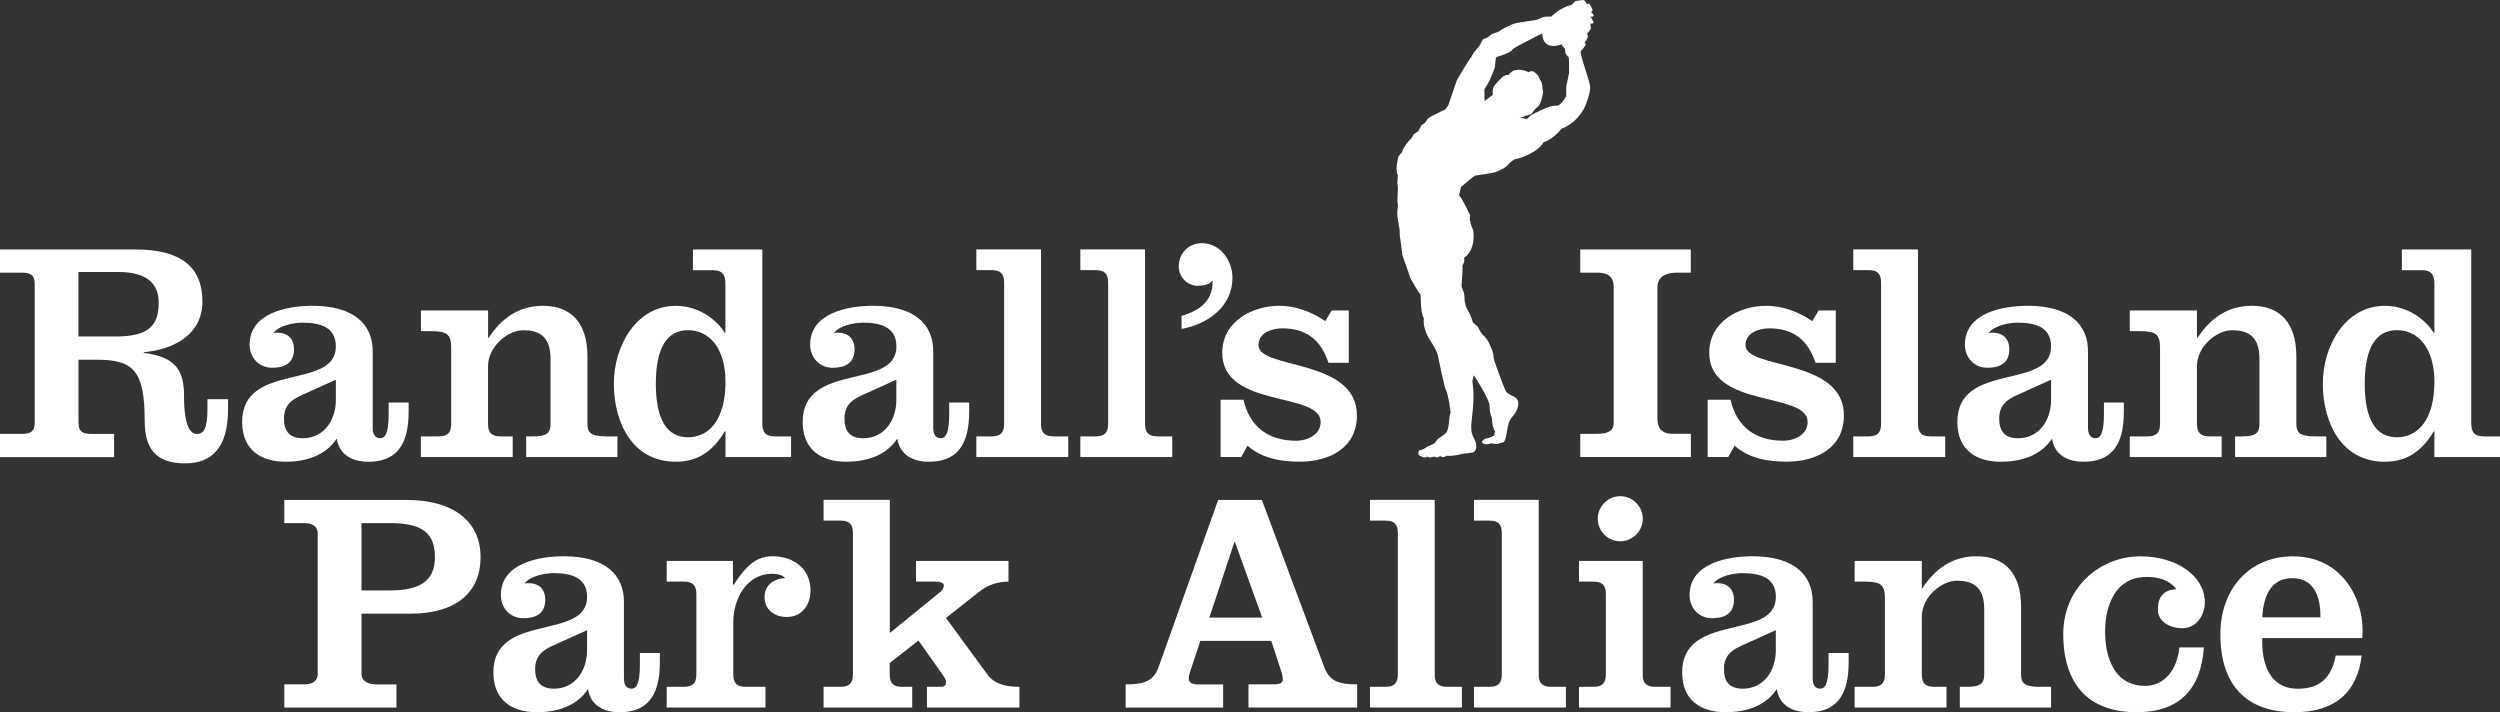 <svg width="172" height="49" viewBox="0 0 172 49" fill="none" xmlns="http://www.w3.org/2000/svg">
<rect x="0" y="0" width="172" height="49" fill="#333333" stroke="none"/>
<path d="M107.941 5.062C107.941 5.098 107.797 5.767 107.797 5.767C107.73 5.901 107.761 6.615 107.761 6.615C107.739 6.651 107.385 7.297 107.103 7.27C106.561 7.221 105.428 7.889 105.401 7.889C105.375 7.889 105.012 8.212 105.012 8.212C104.985 8.123 104.519 8.118 104.519 8.118C104.56 8.1 104.81 8.06 104.851 8.01C104.891 7.965 105.231 7.907 105.316 7.867C105.401 7.831 105.527 7.553 105.764 7.373C106.002 7.189 106.051 6.839 106.127 6.552C106.203 6.269 106.118 6.085 106.118 6.085C106.145 5.645 105.921 5.475 105.881 5.322C105.84 5.17 105.71 5.084 105.549 4.95C105.388 4.815 105.142 4.977 105.142 4.977C105.03 4.838 104.712 4.833 104.618 4.806C104.524 4.775 104.304 4.824 104.17 4.842C104.036 4.86 103.771 5.161 103.771 5.161C103.565 5.12 103.373 5.291 103.373 5.291C103.297 5.349 102.956 5.699 102.795 5.919C102.634 6.139 102.737 6.489 102.688 6.538C102.643 6.588 102.132 6.947 102.132 6.947C102.141 6.92 102.123 6.215 102.123 6.166C102.123 6.117 102.531 5.511 102.522 5.461C102.513 5.412 102.827 4.775 102.844 4.631C102.862 4.488 102.885 3.918 102.988 3.909C103.091 3.9 103.879 3.639 104.022 3.451C104.165 3.262 104.945 2.899 105.097 2.814C105.245 2.728 106.105 2.298 106.105 2.298C106.149 3.604 107.461 3.043 107.461 3.043C107.426 3.155 107.663 3.339 107.663 3.339C107.663 3.366 107.69 3.541 107.708 3.653C107.726 3.77 107.918 3.931 107.918 3.931C107.967 3.989 107.949 5.017 107.949 5.058M109.656 1.064C109.656 1.064 109.548 0.884 109.481 0.853C109.405 0.821 109.53 0.862 109.575 0.673C109.575 0.673 109.427 0.381 109.347 0.256C109.347 0.256 109.221 0.256 109.208 0.305C109.208 0.305 109.074 0.063 108.948 0C108.948 0 108.429 0.04 108.361 0.094C108.303 0.148 108.173 0.283 108.133 0.328C108.133 0.328 107.278 0.534 106.736 1.144C106.736 1.144 106.284 1.131 106.203 1.176C106.118 1.216 105.818 1.319 105.71 1.364C105.607 1.405 104.367 1.539 104.085 1.656C103.803 1.773 103.355 1.984 103.207 2.105C103.019 2.262 102.603 2.316 102.562 2.401C102.562 2.401 102.343 2.639 102.052 2.684C102.052 2.684 101.891 2.93 101.806 3.11C101.698 3.321 101.398 3.509 101.179 4.012L101.165 3.98C101.165 3.98 100.278 5.394 100.225 5.542C100.153 5.753 99.817 6.713 99.634 7.265C99.634 7.265 99.441 7.526 99.401 7.548C99.356 7.566 98.348 8.037 98.232 8.167C98.232 8.167 98.062 8.428 98.022 8.468C98.022 8.468 97.789 8.607 97.771 8.648C97.771 8.648 97.601 9.025 97.56 9.042C97.56 9.042 97.323 9.191 97.278 9.231C97.278 9.231 97.144 9.464 97.09 9.523C97.036 9.585 96.79 9.846 96.745 9.922C96.705 9.994 96.486 10.254 96.477 10.443C96.477 10.443 96.235 10.725 96.203 10.793C96.172 10.855 96.006 11.713 96.123 11.924C96.235 12.13 96.087 12.561 96.154 12.727C96.217 12.897 96.1 13.804 96.163 13.992C96.226 14.181 96.069 14.473 96.172 15.092C96.257 15.572 96.257 15.671 96.288 15.774C96.32 15.877 96.279 16.191 96.32 16.326C96.36 16.465 96.463 17.488 96.495 17.591C96.526 17.699 96.983 18.92 96.983 19.005C96.983 19.09 97.592 20.127 97.744 20.279C97.744 20.279 97.722 21.567 97.963 21.89C97.963 21.89 97.829 22.559 98.393 23.416C98.957 24.273 98.935 24.516 98.944 24.556C98.957 24.596 99.383 26.733 99.495 26.867C99.593 26.984 99.858 28.393 99.777 28.487C99.692 28.581 99.714 29.448 99.531 29.721C99.343 29.995 98.904 30.13 98.819 30.341C98.738 30.552 98.308 30.664 98.259 30.695C98.205 30.727 97.766 31.041 97.663 30.964C97.663 30.964 97.421 31.288 97.775 31.395C97.775 31.395 97.986 31.552 98.214 31.418C98.214 31.418 98.331 31.561 98.635 31.409C98.635 31.409 98.926 31.566 99.083 31.355C99.083 31.355 99.199 31.557 99.544 31.355C99.544 31.355 99.867 31.404 100.404 31.274C100.946 31.139 101.264 31.193 101.376 31.108C101.376 31.108 101.819 30.884 101.367 30.062C100.955 29.317 101.582 28.209 101.299 26.221C101.299 26.221 101.385 25.853 101.394 25.817C101.394 25.817 102.491 27.437 102.491 27.98C102.491 28.523 102.647 28.685 102.647 28.81C102.647 28.936 102.679 29.439 102.862 29.668C102.862 29.668 102.791 29.91 102.791 29.968C102.791 29.968 102.446 30.179 102.244 30.157C102.244 30.157 101.72 30.386 102.088 30.534C102.298 30.619 102.513 30.516 102.589 30.502C102.661 30.493 102.988 30.619 103.203 30.48C103.319 30.408 103.525 30.619 103.642 29.896C103.78 29.026 103.852 28.954 103.915 28.851C103.977 28.743 104.3 28.402 104.331 28.263C104.331 28.263 104.707 27.572 104.183 27.302C103.664 27.033 103.664 27.02 103.579 26.876C103.498 26.728 102.764 24.753 102.764 24.65C102.764 24.547 102.746 24.26 102.621 24C102.491 23.739 102.455 23.448 101.994 23.008C101.994 23.008 101.788 22.748 101.72 22.568C101.658 22.389 101.367 22.245 101.331 22.173C101.304 22.101 101.188 21.608 100.928 21.253C100.928 21.253 100.753 20.899 100.758 20.508C100.771 20.122 100.552 19.754 100.552 19.701C100.552 19.647 100.655 18.413 100.614 18.278C100.614 18.278 100.816 17.977 100.722 17.735C100.722 17.735 101.541 17.304 101.358 15.85C101.358 15.85 101.022 15.15 101.147 14.818C101.147 14.818 100.632 13.692 100.39 13.449V13.427C100.39 13.427 100.493 12.848 100.538 12.839C100.583 12.83 101.407 12.09 101.519 12.072C101.631 12.054 102.75 11.924 103.006 11.798C103.256 11.677 103.61 11.547 103.816 11.264C103.816 11.264 104.143 10.9 104.443 10.909C104.443 10.909 105.742 10.564 106.199 9.787C106.199 9.787 106.812 9.63 107.443 8.85C107.443 8.85 108.433 8.562 109.051 7.333C109.051 7.333 109.459 6.363 109.396 5.91C109.333 5.457 108.644 3.626 108.76 3.514C108.76 3.514 109.065 3.191 109.114 3.034C109.114 3.034 109.02 2.98 109.029 2.939C109.038 2.899 109.239 2.679 109.239 2.509C109.239 2.338 109.168 2.311 109.199 2.298C109.23 2.289 109.418 2.046 109.45 1.975C109.485 1.903 109.378 1.746 109.441 1.607C109.441 1.607 109.526 1.692 109.642 1.548C109.642 1.548 109.508 1.225 109.4 1.126C109.4 1.126 109.535 1.221 109.66 1.068" fill="white"/>
<path d="M5.396 23.151H7.931C10.25 23.151 10.918 22.398 10.918 20.805C10.918 19.467 10.036 18.713 8.146 18.713H5.396V23.151ZM0 29.851H1.505C2.172 29.851 2.387 29.636 2.387 29.075V19.535C2.387 18.974 2.172 18.758 1.505 18.758H0V17.165H9.35C12.467 17.165 13.927 18.395 13.927 20.742C13.927 22.959 12.055 24.035 9.888 24.233V24.278C12.145 24.556 12.66 25.548 12.66 27.226C12.66 29.51 13.175 29.856 13.542 29.856C14.057 29.856 14.272 29.403 14.272 28.133V27.464H15.691V28.133C15.691 30.888 14.509 31.88 12.727 31.88C10.6 31.88 9.955 30.718 9.955 28.949C9.955 25.503 9.18 24.749 6.668 24.749H5.401V29.08C5.401 29.64 5.616 29.856 6.283 29.856H7.85V31.449H0V29.851Z" fill="white"/>
<path d="M23.107 26.122L20.828 27.154C20.205 27.433 19.538 27.778 19.538 28.792C19.538 29.699 19.945 30.152 20.828 30.152C22.288 30.152 23.107 28.9 23.107 27.522V26.122ZM28.114 28.344C28.114 30.758 27.146 31.768 25.342 31.768C24.267 31.768 23.344 31.314 23.17 30.175C22.373 31.382 20.998 31.768 19.645 31.768C17.971 31.768 16.659 30.969 16.659 29.03C16.659 24.852 23.107 26.876 23.107 23.838C23.107 22.46 21.947 22.2 20.805 22.2C20.205 22.2 19.193 22.393 18.808 22.909C19.605 22.801 20.228 23.147 20.228 24.031C20.228 25 19.56 25.301 18.723 25.301C17.8 25.301 17.174 24.592 17.174 23.708C17.174 21.514 19.798 21.038 21.495 21.038C24.397 21.038 25.642 22.353 25.642 24.161V29.439C25.642 29.91 25.834 30.148 26.157 30.148C26.479 30.148 26.739 29.847 26.739 28.51V27.693H28.114V28.344Z" fill="white"/>
<path d="M33.577 23.237H33.622C34.504 21.899 35.686 21.038 37.361 21.038C39.251 21.038 40.415 22.178 40.415 24.507V29.16C40.415 29.784 40.675 30.022 41.705 30.022H42.479V31.445H36.201V30.022H36.716C37.621 30.022 37.876 29.784 37.876 29.16V24.682C37.876 23.066 37.016 22.721 35.986 22.721C34.956 22.721 33.577 23.82 33.577 25.198V29.16C33.577 29.784 33.837 30.022 34.437 30.022H35.274V31.445H28.956V30.022H30.183C30.783 30.022 31.042 29.784 31.042 29.16V23.946C31.042 23.021 30.783 22.784 29.668 22.784H28.96V21.361H33.581V23.237H33.577Z" fill="white"/>
<path d="M47.334 30.085C48.776 30.085 49.913 28.878 49.913 26.27C49.913 23.923 48.776 22.716 47.334 22.716C45.892 22.716 45.121 23.923 45.121 26.401C45.121 28.878 45.896 30.085 47.334 30.085ZM49.864 29.676C49.004 31.139 47.907 31.768 46.487 31.768C43.5 31.768 42.233 29.053 42.233 26.405C42.233 23.757 43.8 21.042 46.487 21.042C48.184 21.042 49.367 22.097 49.864 22.896H49.909V19.535C49.909 18.888 49.694 18.588 49.026 18.588H47.674V17.165H52.448V29.075C52.448 29.721 52.64 30.022 53.307 30.022H54.427V31.445H49.913V29.676H49.864Z" fill="white"/>
<path d="M61.668 26.122L59.389 27.154C58.766 27.433 58.099 27.778 58.099 28.792C58.099 29.699 58.507 30.152 59.389 30.152C60.849 30.152 61.668 28.9 61.668 27.522V26.122ZM66.679 28.344C66.679 30.758 65.712 31.768 63.907 31.768C62.833 31.768 61.91 31.314 61.735 30.175C60.938 31.382 59.563 31.768 58.211 31.768C56.536 31.768 55.224 30.969 55.224 29.03C55.224 24.852 61.673 26.876 61.673 23.838C61.673 22.46 60.513 22.2 59.371 22.2C58.771 22.2 57.759 22.393 57.374 22.909C58.171 22.801 58.793 23.147 58.793 24.031C58.793 25 58.126 25.301 57.289 25.301C56.366 25.301 55.739 24.592 55.739 23.708C55.739 21.514 58.363 21.038 60.06 21.038C62.962 21.038 64.207 22.353 64.207 24.161V29.439C64.207 29.91 64.4 30.148 64.722 30.148C65.045 30.148 65.304 29.847 65.304 28.51V27.693H66.679V28.344Z" fill="white"/>
<path d="M67.172 31.445V30.022H68.224C68.824 30.022 69.084 29.784 69.084 29.16V19.445C69.084 18.821 68.824 18.583 68.224 18.583H67.172V17.16H71.623V29.16C71.623 29.784 71.883 30.022 72.483 30.022H73.495V31.445H67.172Z" fill="white"/>
<path d="M74.328 31.445V30.022H75.38C75.98 30.022 76.24 29.784 76.24 29.16V19.445C76.24 18.821 75.98 18.583 75.38 18.583H74.328V17.16H78.779V29.16C78.779 29.784 79.039 30.022 79.639 30.022H80.651V31.445H74.328Z" fill="white"/>
<path d="M81.296 21.729C82.523 21.383 83.468 20.697 83.423 19.315H83.378C83.248 19.575 82.778 19.66 82.388 19.66C81.744 19.66 81.099 19.122 81.099 18.323C81.099 17.416 81.788 16.73 82.688 16.73C83.933 16.73 84.793 17.892 84.793 19.122C84.793 21.105 83.074 22.308 81.291 22.631V21.724L81.296 21.729Z" fill="white"/>
<path d="M85.55 27.5C85.98 29.394 87.292 30.323 89.182 30.323C89.934 30.323 90.861 29.914 90.861 29.03C90.861 26.917 84.09 28.124 84.09 24.269C84.09 22.137 86.132 21.038 88.022 21.038C89.159 21.038 90.257 21.469 91.183 22.092L91.613 21.361H92.796V24.96H91.398C90.883 23.389 89.871 22.59 88.219 22.59C87.507 22.59 86.584 22.891 86.584 23.753C86.584 25.431 93.355 24.637 93.355 28.577C93.355 30.839 91.443 31.763 89.419 31.763C88.129 31.763 86.84 31.548 85.828 30.664L85.398 31.44H83.978V27.5H85.55Z" fill="white"/>
<path d="M108.72 31.445V29.851H109.794C110.677 29.851 111.021 29.636 111.021 29.075V19.727C111.021 19.189 110.762 18.758 109.924 18.758H108.72V17.165H116.328V18.758H115.383C114.694 18.758 114.031 18.974 114.031 19.79V28.792C114.031 29.483 114.353 29.847 115.083 29.847H116.333V31.44H108.724L108.72 31.445Z" fill="white"/>
<path d="M119.06 27.5C119.49 29.394 120.802 30.323 122.691 30.323C123.444 30.323 124.366 29.914 124.366 29.03C124.366 26.917 117.595 28.124 117.595 24.269C117.595 22.137 119.637 21.038 121.527 21.038C122.665 21.038 123.762 21.469 124.689 22.092L125.119 21.361H126.301V24.96H124.904C124.389 23.389 123.377 22.59 121.724 22.59C121.012 22.59 120.09 22.891 120.09 23.753C120.09 25.431 126.861 24.637 126.861 28.577C126.861 30.839 124.948 31.763 122.924 31.763C121.635 31.763 120.345 31.548 119.337 30.664L118.907 31.44H117.488V27.5H119.06Z" fill="white"/>
<path d="M127.505 31.445V30.022H128.558C129.158 30.022 129.418 29.784 129.418 29.16V19.445C129.418 18.821 129.158 18.583 128.558 18.583H127.505V17.16H131.957V29.16C131.957 29.784 132.212 30.022 132.816 30.022H133.829V31.445H127.505Z" fill="white"/>
<path d="M141.114 26.122L138.835 27.154C138.213 27.433 137.545 27.778 137.545 28.792C137.545 29.699 137.953 30.152 138.835 30.152C140.295 30.152 141.114 28.9 141.114 27.522V26.122ZM146.121 27.697V28.344C146.121 30.758 145.154 31.768 143.349 31.768C142.274 31.768 141.352 31.314 141.177 30.175C140.38 31.382 139.005 31.768 137.653 31.768C135.974 31.768 134.666 30.969 134.666 29.03C134.666 24.852 141.114 26.876 141.114 23.838C141.114 22.46 139.955 22.2 138.817 22.2C138.213 22.2 137.205 22.393 136.82 22.909C137.613 22.801 138.24 23.147 138.24 24.031C138.24 25 137.572 25.301 136.735 25.301C135.808 25.301 135.185 24.592 135.185 23.708C135.185 21.514 137.81 21.038 139.507 21.038C142.409 21.038 143.654 22.353 143.654 24.161V29.439C143.654 29.91 143.846 30.148 144.169 30.148C144.491 30.148 144.751 29.847 144.751 28.51V27.693H146.125L146.121 27.697Z" fill="white"/>
<path d="M151.15 23.237H151.195C152.077 21.899 153.259 21.038 154.934 21.038C156.828 21.038 157.988 22.178 157.988 24.507V29.16C157.988 29.784 158.248 30.022 159.278 30.022H160.052V31.445H153.774V30.022H154.289C155.194 30.022 155.449 29.784 155.449 29.16V24.682C155.449 23.066 154.589 22.721 153.555 22.721C152.52 22.721 151.15 23.82 151.15 25.198V29.16C151.15 29.784 151.405 30.022 152.01 30.022H152.847V31.445H146.528V30.022H147.751C148.351 30.022 148.611 29.784 148.611 29.16V23.946C148.611 23.021 148.351 22.784 147.236 22.784H146.528V21.361H151.15V23.237Z" fill="white"/>
<path d="M164.907 30.085C166.349 30.085 167.486 28.878 167.486 26.27C167.486 23.923 166.349 22.716 164.907 22.716C163.465 22.716 162.694 23.923 162.694 26.401C162.694 28.878 163.469 30.085 164.907 30.085ZM167.486 29.676H167.441C166.581 31.139 165.484 31.768 164.065 31.768C161.078 31.768 159.811 29.053 159.811 26.405C159.811 23.757 161.378 21.042 164.065 21.042C165.762 21.042 166.944 22.097 167.441 22.896H167.486V19.535C167.486 18.888 167.271 18.588 166.604 18.588H165.251V17.165H170.021V29.075C170.021 29.721 170.213 30.022 170.88 30.022H172V31.445H167.486V29.676Z" fill="white"/>
<path d="M24.872 40.622H26.828C28.848 40.622 29.923 39.998 29.923 38.337C29.923 36.677 29.063 35.99 26.828 35.99H24.872V40.622ZM19.56 47.084H20.935C21.428 47.084 21.858 46.913 21.858 46.352V36.722C21.858 36.161 21.428 35.99 20.935 35.99H19.56V34.397H27.988C31.212 34.397 33.062 35.883 33.062 38.319C33.062 40.967 31.127 42.219 28.248 42.219H24.872V46.357C24.872 46.918 25.409 47.088 25.901 47.088H27.276V48.681H19.56V47.084Z" fill="white"/>
<path d="M40.388 43.355L38.109 44.387C37.486 44.665 36.819 45.011 36.819 46.025C36.819 46.931 37.227 47.38 38.109 47.38C39.569 47.38 40.388 46.132 40.388 44.75V43.35V43.355ZM45.399 45.576C45.399 47.99 44.432 49 42.627 49C41.553 49 40.63 48.547 40.455 47.407C39.658 48.614 38.283 49 36.931 49C35.256 49 33.944 48.201 33.944 46.263C33.944 42.085 40.393 44.108 40.393 41.07C40.393 39.693 39.233 39.432 38.091 39.432C37.491 39.432 36.479 39.625 36.094 40.142C36.891 40.034 37.513 40.379 37.513 41.263C37.513 42.233 36.846 42.533 36.008 42.533C35.086 42.533 34.459 41.824 34.459 40.94C34.459 38.746 37.083 38.27 38.781 38.27C41.682 38.27 42.927 39.585 42.927 41.394V46.671C42.927 47.147 43.12 47.38 43.442 47.38C43.765 47.38 44.024 47.079 44.024 45.742V44.925H45.399V45.576Z" fill="white"/>
<path d="M50.428 40.231H50.473C51.333 38.939 52 38.27 53.16 38.27C54.535 38.27 55.761 39.069 55.761 40.64C55.761 41.609 55.179 42.448 54.127 42.448C53.29 42.448 52.6 41.955 52.6 41.07C52.6 40.254 53.245 39.8 54.02 39.778C53.782 39.518 53.437 39.477 53.115 39.477C51.351 39.477 50.45 41.245 50.45 42.794V46.393C50.45 47.017 50.71 47.254 51.31 47.254H52.663V48.677H45.869V47.254H47.052C47.652 47.254 47.911 47.017 47.911 46.393V40.877C47.911 40.254 47.652 40.016 47.052 40.016H45.869V38.593H50.428V40.231Z" fill="white"/>
<path d="M56.662 48.677V47.254H57.821C58.422 47.254 58.681 47.017 58.681 46.393V36.677C58.681 36.053 58.422 35.816 57.821 35.816H56.662V34.393H61.22V43.548L64.637 40.77C64.852 40.599 64.937 40.447 64.937 40.276C64.937 40.106 64.659 40.016 64.463 40.016H63.02V38.593H69.384V40.016C68.632 40.016 67.942 40.254 67.405 40.684L65.085 42.515L67.942 46.415C68.417 47.061 69.209 47.254 70.136 47.254V48.677H63.773V47.254H64.718C64.978 47.254 65.085 47.147 65.085 46.931C65.085 46.761 65 46.63 64.848 46.415L63.191 44.068L61.211 45.616V46.393C61.211 47.017 61.471 47.254 62.071 47.254H62.761V48.677H56.657H56.662Z" fill="white"/>
<path d="M86.84 42.493L84.968 37.301H84.923L83.203 42.493H86.84ZM77.445 47.084C78.582 47.084 79.334 46.931 79.701 45.922L83.808 34.397H86.817L91.116 45.922C91.506 46.936 92.236 47.084 93.373 47.084V48.677H85.895V47.084H87.592C88.085 47.084 88.255 46.976 88.255 46.761C88.255 46.568 88.214 46.375 88.17 46.245L87.462 44.091H82.581L81.873 46.245C81.829 46.375 81.788 46.505 81.788 46.698C81.788 46.998 82.066 47.088 82.478 47.088H84.153V48.681H77.445V47.084Z" fill="white"/>
<path d="M94.255 48.677V47.254H95.312C95.912 47.254 96.172 47.017 96.172 46.393V36.677C96.172 36.053 95.912 35.816 95.312 35.816H94.255V34.393H98.707V46.393C98.707 47.017 98.962 47.254 99.567 47.254H100.579V48.677H94.255Z" fill="white"/>
<path d="M101.411 48.677V47.254H102.464C103.064 47.254 103.324 47.017 103.324 46.393V36.677C103.324 36.053 103.064 35.816 102.464 35.816H101.411V34.393H105.863V46.393C105.863 47.017 106.122 47.254 106.723 47.254H107.735V48.677H101.411Z" fill="white"/>
<path d="M111.474 34.137C112.311 34.137 113.023 34.828 113.023 35.69C113.023 36.551 112.316 37.242 111.474 37.242C110.632 37.242 109.924 36.551 109.924 35.69C109.924 34.828 110.632 34.137 111.474 34.137ZM108.635 48.677V47.254H109.624C110.224 47.254 110.484 47.017 110.484 46.393V40.877C110.484 40.254 110.229 40.016 109.624 40.016H108.635V38.593H113.019V46.393C113.019 47.017 113.278 47.254 113.879 47.254H114.935V48.677H108.635Z" fill="white"/>
<path d="M122.176 43.355L119.897 44.387C119.275 44.665 118.607 45.011 118.607 46.025C118.607 46.931 119.015 47.38 119.897 47.38C121.361 47.38 122.176 46.132 122.176 44.75V43.35V43.355ZM127.187 44.93V45.576C127.187 47.99 126.22 49 124.416 49C123.341 49 122.418 48.547 122.244 47.407C121.447 48.614 120.072 49 118.719 49C117.04 49 115.732 48.201 115.732 46.263C115.732 42.085 122.181 44.108 122.181 41.07C122.181 39.693 121.021 39.432 119.879 39.432C119.275 39.432 118.267 39.625 117.882 40.142C118.675 40.034 119.297 40.379 119.297 41.263C119.297 42.233 118.63 42.533 117.792 42.533C116.865 42.533 116.243 41.824 116.243 40.94C116.243 38.746 118.867 38.27 120.564 38.27C123.466 38.27 124.711 39.585 124.711 41.394V46.671C124.711 47.147 124.904 47.38 125.226 47.38C125.549 47.38 125.804 47.079 125.804 45.742V44.925H127.179L127.187 44.93Z" fill="white"/>
<path d="M132.216 40.469H132.257C133.139 39.132 134.321 38.27 135.996 38.27C137.89 38.27 139.05 39.41 139.05 41.739V46.393C139.05 47.017 139.305 47.254 140.34 47.254H141.114V48.677H134.836V47.254H135.356C136.26 47.254 136.515 47.017 136.515 46.393V41.914C136.515 40.299 135.656 39.953 134.626 39.953C133.596 39.953 132.221 41.053 132.221 42.43V46.393C132.221 47.017 132.476 47.254 133.081 47.254H133.918V48.677H127.599V47.254H128.822C129.422 47.254 129.682 47.017 129.682 46.393V41.178C129.682 40.254 129.422 40.016 128.307 40.016H127.599V38.593H132.221V40.469H132.216Z" fill="white"/>
<path d="M151.625 44.539C151.432 47.425 149.927 49 147.003 49C143.694 49 141.952 47.084 141.952 43.615C141.952 40.424 144.469 38.275 147.263 38.275C149.757 38.275 151.692 39.63 151.692 41.438C151.692 42.385 151.069 43.224 150.142 43.224C149.39 43.224 148.463 42.839 148.463 41.932C148.463 41.026 148.871 40.595 149.73 40.532C149.256 39.908 148.526 39.693 147.688 39.693C145.454 39.693 144.831 41.802 144.831 43.44C144.831 45.078 145.369 47.187 147.603 47.187C148.893 47.187 149.793 46.088 149.945 44.539H151.625Z" fill="white"/>
<path d="M159.645 42.471C159.667 41.115 159.237 39.778 157.71 39.778C156.183 39.778 155.713 41.115 155.646 42.471H159.645ZM155.646 43.893C155.583 45.572 156.098 47.385 158.095 47.385C159.645 47.385 160.415 46.586 160.697 45.1H162.48C162.202 47.555 160.715 49 157.858 49C154.526 49 152.762 47.124 152.762 43.637C152.762 40.492 154.782 38.275 157.751 38.275C161.275 38.275 162.757 41.443 162.524 43.898H155.646V43.893Z" fill="white"/>
</svg>
